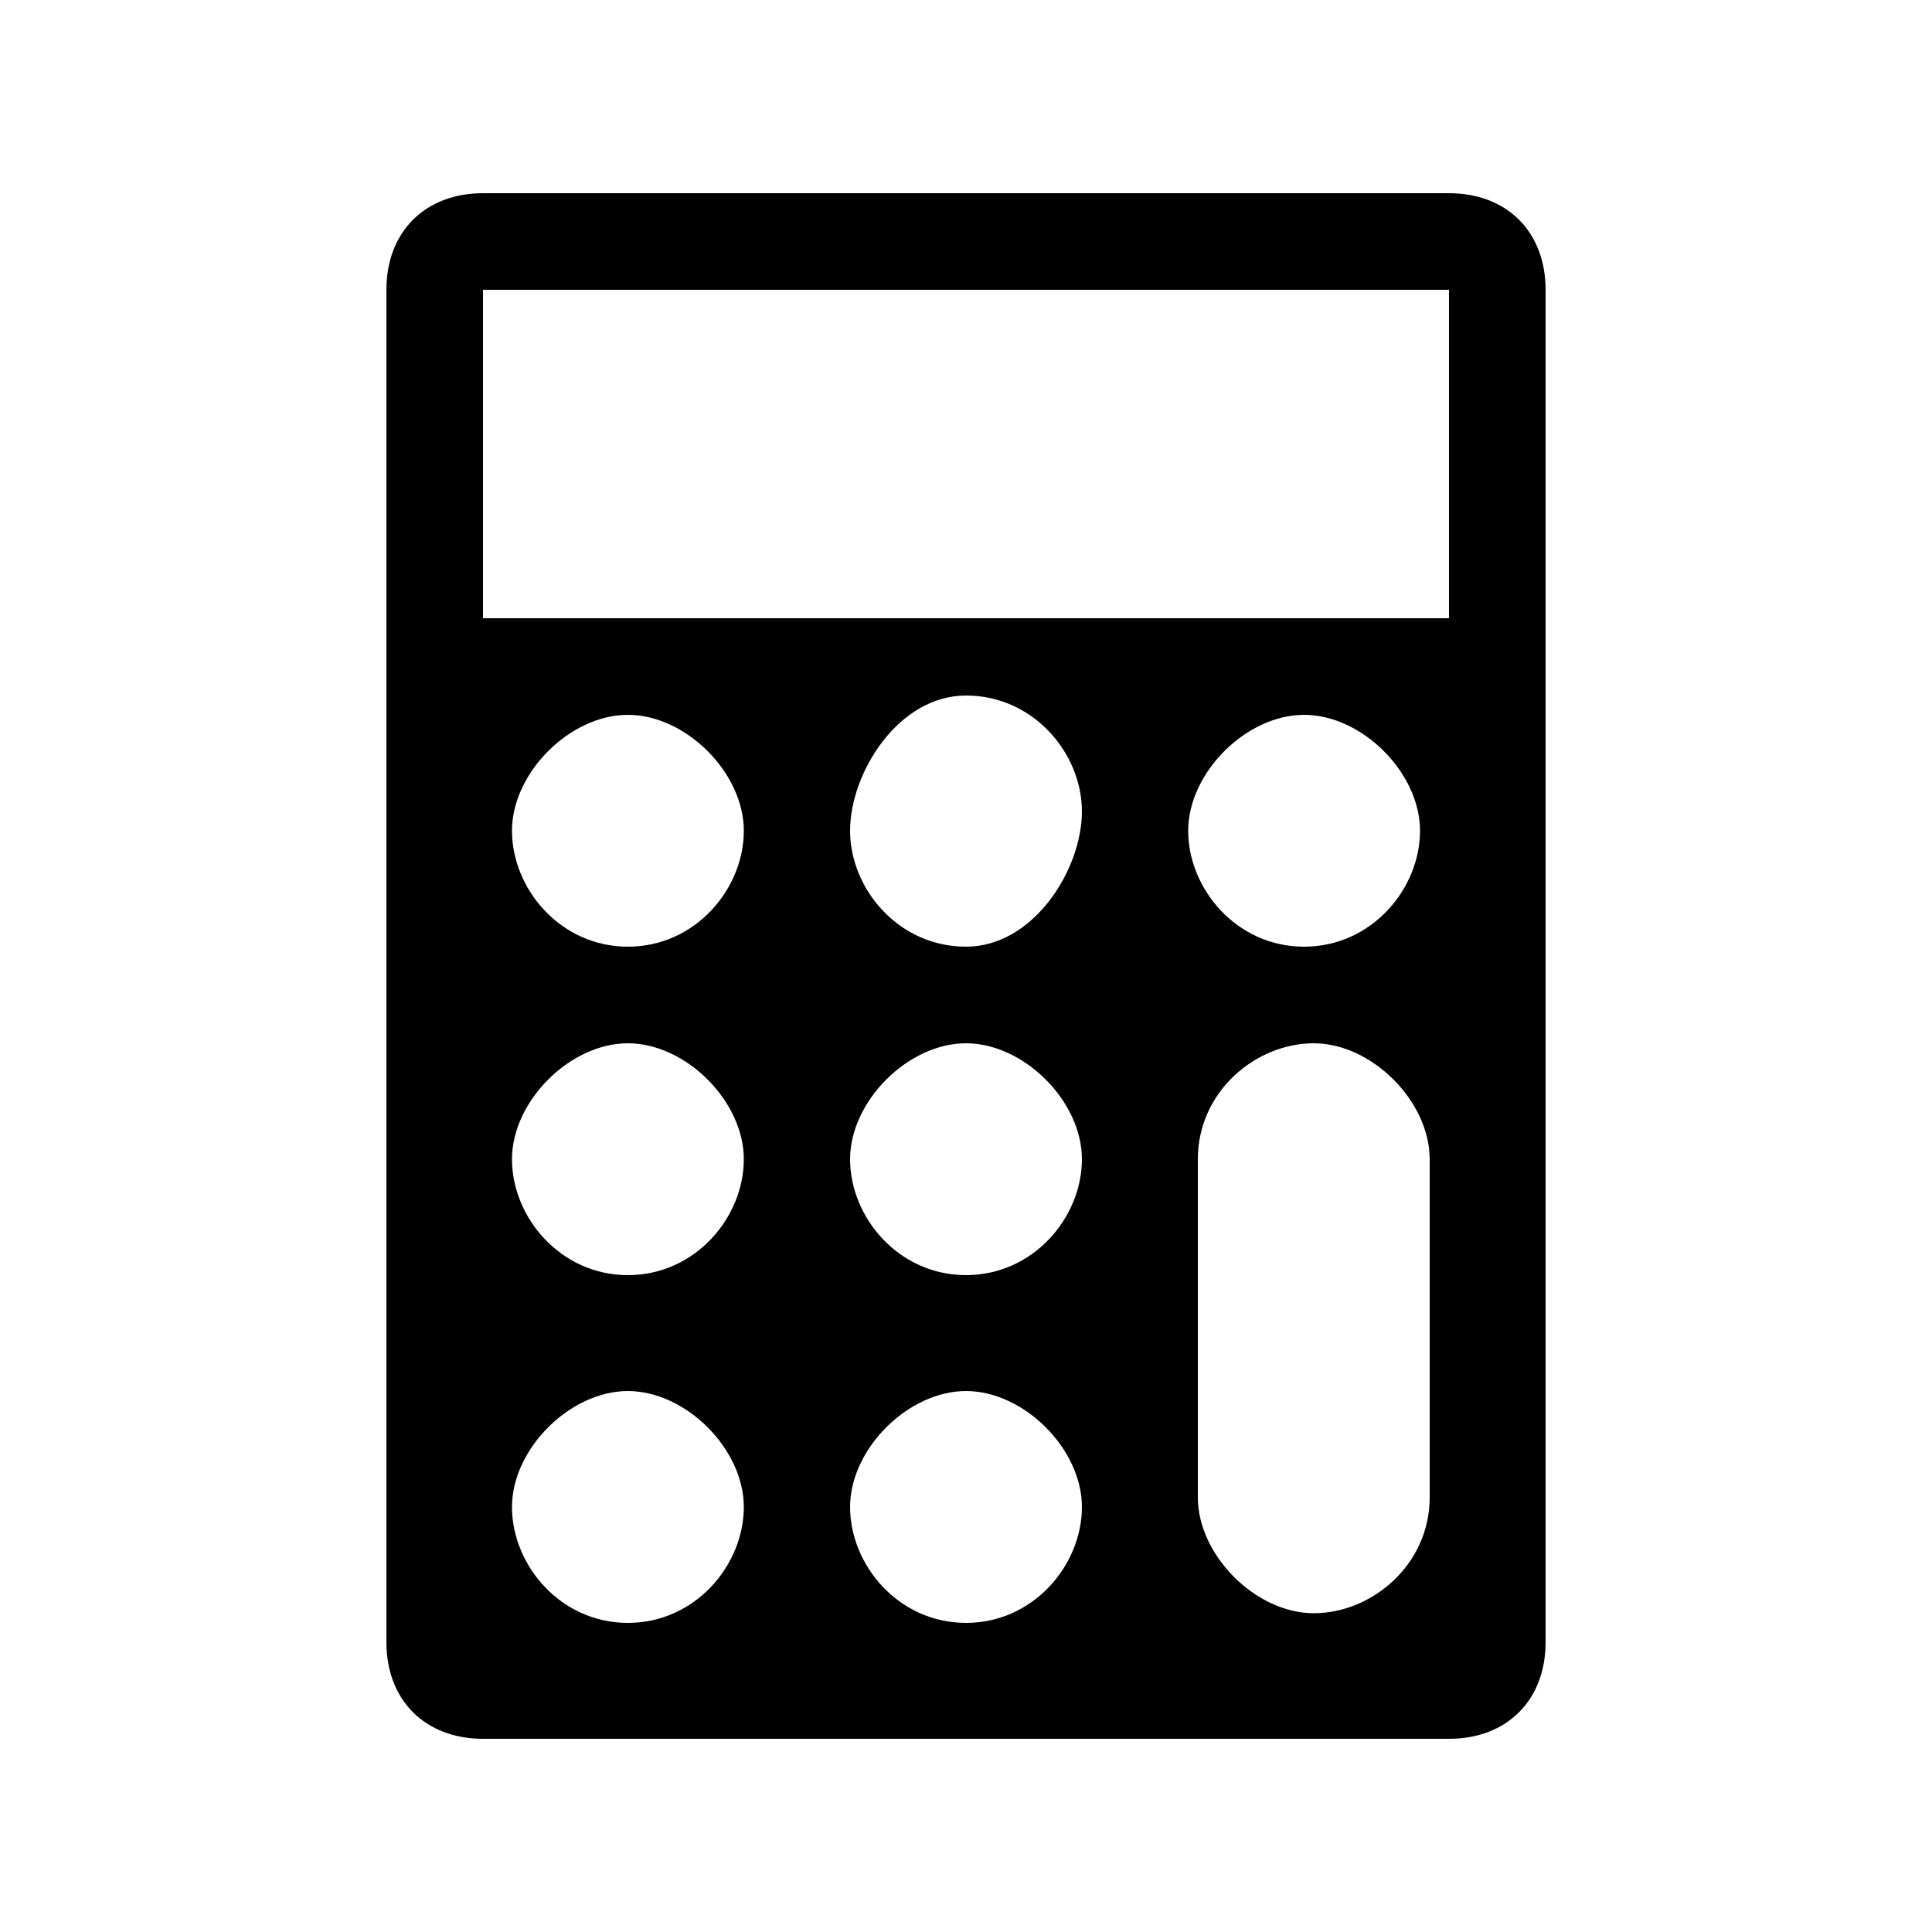<!-- Uploaded to: SVG Repo, www.svgrepo.com, Transformed by: SVG Repo Mixer Tools -->
<svg width="800px" height="800px" viewBox="0 0 20 20" xmlns="http://www.w3.org/2000/svg">
<rect x="0" fill="none" width="20" height="20"/>
<g>
<path d="M15 2H5c-.6 0-1 .4-1 1v14c0 .6.4 1 1 1h10c.6 0 1-.4 1-1V3c0-.6-.4-1-1-1zM6.5 16.8c-.7 0-1.2-.6-1.2-1.2s.6-1.2 1.2-1.2 1.2.6 1.2 1.2-.5 1.2-1.2 1.2zm0-3.6c-.7 0-1.2-.6-1.2-1.2s.6-1.2 1.2-1.2 1.2.6 1.2 1.2-.5 1.2-1.2 1.2zm0-3.4c-.7 0-1.2-.6-1.2-1.2s.6-1.2 1.2-1.2 1.2.6 1.2 1.2-.5 1.2-1.2 1.2zm3.5 7c-.7 0-1.2-.6-1.2-1.2s.6-1.2 1.2-1.2 1.2.6 1.2 1.2-.5 1.2-1.2 1.2zm0-3.6c-.7 0-1.2-.6-1.2-1.2s.6-1.2 1.2-1.2 1.2.6 1.2 1.2-.5 1.2-1.2 1.2zm0-3.4c-.7 0-1.2-.6-1.2-1.2s.5-1.4 1.2-1.4 1.2.6 1.2 1.2-.5 1.4-1.2 1.4zm4.8 5.7c0 .7-.6 1.2-1.2 1.2s-1.2-.6-1.2-1.2V12c0-.7.6-1.2 1.2-1.2s1.2.6 1.2 1.2v3.5zm-1.3-5.7c-.7 0-1.2-.6-1.2-1.2s.6-1.2 1.2-1.2 1.2.6 1.2 1.2-.5 1.2-1.2 1.2zM15 6.4H5V3h10v3.4z"/>
</g>
</svg>